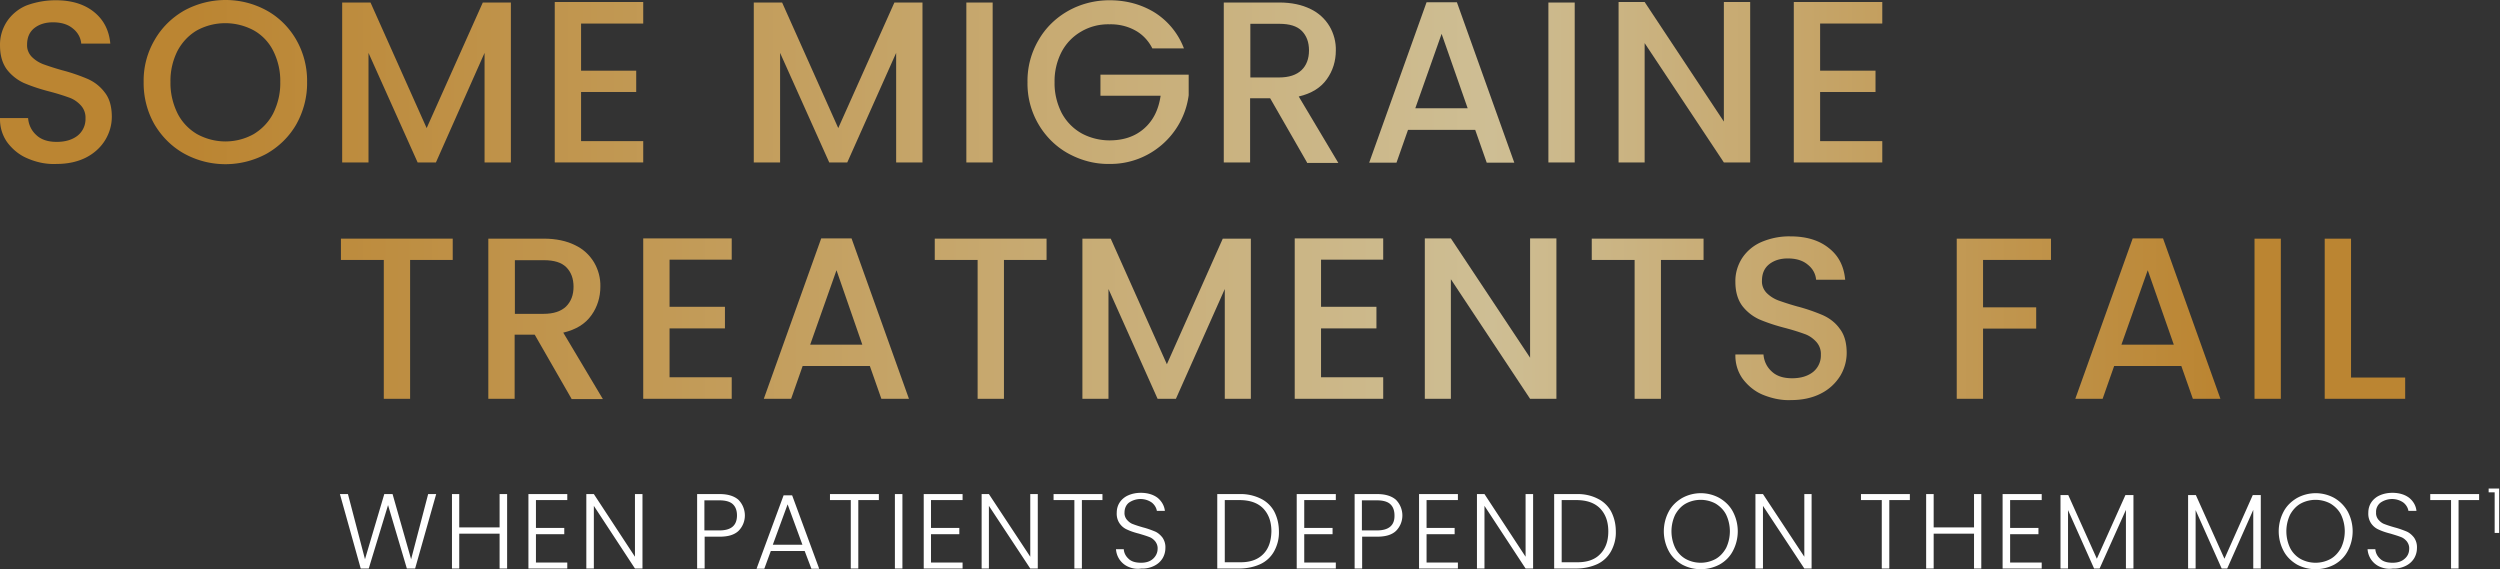 <svg width="997" height="227" viewBox="0 0 997 227" xmlns="http://www.w3.org/2000/svg">
    <rect x="0" y="0" width="997" height="227" fill="#333333" stroke="none"/>
    <defs>
        <linearGradient x1="0%" y1="50.096%" x2="2150.913%" y2="50.096%" id="p5pbb6ruta">
            <stop stop-color="#BB8532" offset="8%"/>
            <stop stop-color="#CEBE94" offset="62%"/>
            <stop stop-color="#BB8532" offset="92%"/>
        </linearGradient>
        <linearGradient x1="-87.857%" y1="50.087%" x2="1383.479%" y2="50.087%" id="znlhi74bib">
            <stop stop-color="#BB8532" offset="8%"/>
            <stop stop-color="#CEBE94" offset="62%"/>
            <stop stop-color="#BB8532" offset="92%"/>
        </linearGradient>
        <linearGradient x1="-202.825%" y1="49.992%" x2="1222.809%" y2="49.992%" id="urfuozc97c">
            <stop stop-color="#BB8532" offset="8%"/>
            <stop stop-color="#CEBE94" offset="62%"/>
            <stop stop-color="#BB8532" offset="92%"/>
        </linearGradient>
        <linearGradient x1="-626.919%" y1="50.067%" x2="2091.076%" y2="50.067%" id="pfeosk0l2d">
            <stop stop-color="#BB8532" offset="8%"/>
            <stop stop-color="#CEBE94" offset="62%"/>
            <stop stop-color="#BB8532" offset="92%"/>
        </linearGradient>
        <linearGradient x1="-446.807%" y1="49.992%" x2="978.827%" y2="49.992%" id="9h93957e3e">
            <stop stop-color="#BB8532" offset="8%"/>
            <stop stop-color="#CEBE94" offset="62%"/>
            <stop stop-color="#BB8532" offset="92%"/>
        </linearGradient>
        <linearGradient x1="-3671.347%" y1="49.992%" x2="5466.326%" y2="49.992%" id="7rz272ronf">
            <stop stop-color="#BB8532" offset="8%"/>
            <stop stop-color="#CEBE94" offset="62%"/>
            <stop stop-color="#BB8532" offset="92%"/>
        </linearGradient>
        <linearGradient x1="-637.441%" y1="50.003%" x2="854.591%" y2="50.003%" id="5r5z3cdeog">
            <stop stop-color="#BB8532" offset="8%"/>
            <stop stop-color="#CEBE94" offset="62%"/>
            <stop stop-color="#BB8532" offset="92%"/>
        </linearGradient>
        <linearGradient x1="-1068.305%" y1="49.835%" x2="1031.157%" y2="49.835%" id="b5sh67pxph">
            <stop stop-color="#BB8532" offset="8%"/>
            <stop stop-color="#CEBE94" offset="62%"/>
            <stop stop-color="#BB8532" offset="92%"/>
        </linearGradient>
        <linearGradient x1="-943.331%" y1="49.911%" x2="713.749%" y2="49.911%" id="o3k3p0il6i">
            <stop stop-color="#BB8532" offset="8%"/>
            <stop stop-color="#CEBE94" offset="62%"/>
            <stop stop-color="#BB8532" offset="92%"/>
        </linearGradient>
        <linearGradient x1="-5882.68%" y1="49.992%" x2="3254.993%" y2="49.992%" id="qex5gny6oj">
            <stop stop-color="#BB8532" offset="8%"/>
            <stop stop-color="#CEBE94" offset="62%"/>
            <stop stop-color="#BB8532" offset="92%"/>
        </linearGradient>
        <linearGradient x1="-1229.894%" y1="50.067%" x2="597.632%" y2="50.067%" id="yljc0lyzck">
            <stop stop-color="#BB8532" offset="8%"/>
            <stop stop-color="#CEBE94" offset="62%"/>
            <stop stop-color="#BB8532" offset="92%"/>
        </linearGradient>
        <linearGradient x1="-2027.172%" y1="50.067%" x2="690.832%" y2="50.067%" id="2nltmhlhxl">
            <stop stop-color="#BB8532" offset="8%"/>
            <stop stop-color="#CEBE94" offset="62%"/>
            <stop stop-color="#BB8532" offset="92%"/>
        </linearGradient>
        <linearGradient x1="-304.929%" y1="49.969%" x2="1846.3%" y2="49.969%" id="bts5bd54nm">
            <stop stop-color="#BB8532" offset="8%"/>
            <stop stop-color="#CEBE94" offset="62%"/>
            <stop stop-color="#BB8532" offset="92%"/>
        </linearGradient>
        <linearGradient x1="-426.282%" y1="49.891%" x2="1673.18%" y2="49.891%" id="4xacmj54cn">
            <stop stop-color="#BB8532" offset="8%"/>
            <stop stop-color="#CEBE94" offset="62%"/>
            <stop stop-color="#BB8532" offset="92%"/>
        </linearGradient>
        <linearGradient x1="-726.887%" y1="49.969%" x2="1991.107%" y2="49.969%" id="53qg8h2yno">
            <stop stop-color="#BB8532" offset="8%"/>
            <stop stop-color="#CEBE94" offset="62%"/>
            <stop stop-color="#BB8532" offset="92%"/>
        </linearGradient>
        <linearGradient x1="-526.232%" y1="49.969%" x2="1130.848%" y2="49.969%" id="qrdbxhnu1p">
            <stop stop-color="#BB8532" offset="8%"/>
            <stop stop-color="#CEBE94" offset="62%"/>
            <stop stop-color="#BB8532" offset="92%"/>
        </linearGradient>
        <linearGradient x1="-836.095%" y1="49.969%" x2="1315.145%" y2="49.969%" id="a2oj44vzdq">
            <stop stop-color="#BB8532" offset="8%"/>
            <stop stop-color="#CEBE94" offset="62%"/>
            <stop stop-color="#BB8532" offset="92%"/>
        </linearGradient>
        <linearGradient x1="-642.555%" y1="49.969%" x2="785.201%" y2="49.969%" id="z5je0sq3fr">
            <stop stop-color="#BB8532" offset="8%"/>
            <stop stop-color="#CEBE94" offset="62%"/>
            <stop stop-color="#BB8532" offset="92%"/>
        </linearGradient>
        <linearGradient x1="-1463.14%" y1="49.969%" x2="1254.855%" y2="49.969%" id="tf6f94djls">
            <stop stop-color="#BB8532" offset="8%"/>
            <stop stop-color="#CEBE94" offset="62%"/>
            <stop stop-color="#BB8532" offset="92%"/>
        </linearGradient>
        <linearGradient x1="-1082.686%" y1="49.969%" x2="744.839%" y2="49.969%" id="8pxbhp655t">
            <stop stop-color="#BB8532" offset="8%"/>
            <stop stop-color="#CEBE94" offset="62%"/>
            <stop stop-color="#BB8532" offset="92%"/>
        </linearGradient>
        <linearGradient x1="-1423.77%" y1="49.969%" x2="727.469%" y2="49.969%" id="r5t9qe65eu">
            <stop stop-color="#BB8532" offset="8%"/>
            <stop stop-color="#CEBE94" offset="62%"/>
            <stop stop-color="#BB8532" offset="92%"/>
        </linearGradient>
        <linearGradient x1="-1558.942%" y1="50.154%" x2="601.657%" y2="50.154%" id="fjnuzli1dv">
            <stop stop-color="#BB8532" offset="8%"/>
            <stop stop-color="#CEBE94" offset="62%"/>
            <stop stop-color="#BB8532" offset="92%"/>
        </linearGradient>
        <linearGradient x1="-2076.044%" y1="49.969%" x2="475.692%" y2="49.969%" id="zfz5soj2qw">
            <stop stop-color="#BB8532" offset="8%"/>
            <stop stop-color="#CEBE94" offset="62%"/>
            <stop stop-color="#BB8532" offset="92%"/>
        </linearGradient>
        <linearGradient x1="-1429.859%" y1="49.969%" x2="227.221%" y2="49.969%" id="wvksd55b7x">
            <stop stop-color="#BB8532" offset="8%"/>
            <stop stop-color="#CEBE94" offset="62%"/>
            <stop stop-color="#BB8532" offset="92%"/>
        </linearGradient>
        <linearGradient x1="-8565.751%" y1="49.969%" x2="571.912%" y2="49.969%" id="97w402boxy">
            <stop stop-color="#BB8532" offset="8%"/>
            <stop stop-color="#CEBE94" offset="62%"/>
            <stop stop-color="#BB8532" offset="92%"/>
        </linearGradient>
        <linearGradient x1="-2889.091%" y1="49.969%" x2="99.848%" y2="49.969%" id="ahy5fogkxz">
            <stop stop-color="#BB8532" offset="8%"/>
            <stop stop-color="#CEBE94" offset="62%"/>
            <stop stop-color="#BB8532" offset="92%"/>
        </linearGradient>
    </defs>
    <g fill-rule="nonzero" fill="none">
        <path d="M11.003 63.18c-3.199-1.3-5.998-3.6-8.097-6.399-2-2.799-3-6.198-2.9-9.697h11.197c.2 2.6 1.3 4.999 3.299 6.798 1.9 1.8 4.598 2.7 8.097 2.7 3.599 0 6.398-.9 8.497-2.6 2-1.7 3.1-4.198 3-6.798.1-1.899-.6-3.798-1.9-5.198-1.3-1.4-2.899-2.499-4.698-3.099-2.5-.9-5.099-1.7-7.798-2.4-3.499-.899-6.897-1.998-10.196-3.398a18.148 18.148 0 0 1-6.698-5.298c-1.8-2.4-2.8-5.598-2.8-9.597-.1-3.399.9-6.798 2.8-9.697A17.53 17.53 0 0 1 10.503 2.2 33.58 33.58 0 0 1 22.2.1c6.198 0 11.297 1.5 15.195 4.598 3.899 3.1 6.098 7.298 6.598 12.696H32.396c-.2-2.399-1.4-4.498-3.299-5.998-2-1.7-4.698-2.499-7.997-2.499-3 0-5.498.8-7.398 2.3-1.9 1.499-2.899 3.698-2.899 6.597-.1 1.8.6 3.499 1.8 4.799 1.3 1.3 2.799 2.299 4.598 2.999 2.5.9 4.998 1.699 7.498 2.399 3.498.9 6.997 2.1 10.296 3.499 2.7 1.2 4.998 2.999 6.798 5.398 1.9 2.399 2.799 5.698 2.799 9.697 0 3.199-.9 6.397-2.6 9.197-1.799 2.999-4.498 5.398-7.597 6.997-3.299 1.7-7.297 2.6-11.796 2.6-3.998.2-7.897-.6-11.596-2.2z" fill="url(#p5pbb6ruta)"/>
        <path d="M73.482 61.28c-4.898-2.7-8.997-6.798-11.896-11.696-2.899-5.099-4.398-10.997-4.298-16.895a31.991 31.991 0 0 1 4.398-16.794c2.8-4.899 6.898-8.897 11.796-11.696 10.297-5.599 22.692-5.599 32.889 0 4.898 2.699 8.997 6.797 11.796 11.696a32.86 32.86 0 0 1 4.299 16.794c.1 5.898-1.4 11.696-4.299 16.895-2.8 4.898-6.898 8.897-11.796 11.696-10.297 5.598-22.692 5.598-32.889 0zm27.69-7.798c3.3-1.999 5.999-4.798 7.798-8.297 1.9-3.899 2.9-8.097 2.8-12.496.1-4.298-.9-8.597-2.8-12.396-1.7-3.399-4.398-6.298-7.797-8.197-7.098-3.799-15.595-3.799-22.593 0-3.299 1.9-5.998 4.798-7.797 8.197-1.9 3.799-2.9 8.098-2.8 12.396-.1 4.299.9 8.597 2.8 12.496 1.7 3.399 4.398 6.298 7.797 8.297 7.098 3.899 15.595 3.899 22.593 0z" fill="url(#znlhi74bib)"/>
        <path fill="url(#urfuozc97c)" d="M203.738 1v63.779h-10.496V21.093l-19.394 43.686h-7.297l-19.594-43.686v43.686h-10.496V.999h11.296l22.392 50.084L192.542 1z"/>
        <path fill="url(#pfeosk0l2d)" d="M231.729 9.397V28.19h21.992v8.497H231.73V56.28h24.791v8.498h-35.288V.799h35.288v8.598z"/>
        <path fill="url(#9h93957e3e)" d="M367.883 1v63.779h-10.497V21.093l-19.493 43.686h-7.198l-19.593-43.686v43.686h-10.497V.999h11.297l22.392 50.084L356.687 1z"/>
        <path fill="url(#7rz272ronf)" d="M395.873 1v63.779h-10.496V.999z"/>
        <path d="M459.552 19.294c-1.5-3-3.899-5.599-6.898-7.198-3.099-1.7-6.698-2.5-10.196-2.4-3.999-.1-7.898.9-11.297 2.9a20.264 20.264 0 0 0-7.797 8.097c-1.9 3.699-2.899 7.898-2.799 12.096-.1 4.199.9 8.397 2.8 12.196a20.264 20.264 0 0 0 7.796 8.097c3.4 1.9 7.398 2.9 11.297 2.9 5.698 0 10.296-1.6 13.895-4.799 3.599-3.199 5.698-7.497 6.498-12.996h-23.992V29.79h35.188v8.197c-2.1 15.795-15.695 27.591-31.59 27.391-5.797.1-11.396-1.4-16.494-4.198-4.898-2.7-8.997-6.798-11.796-11.596a31.991 31.991 0 0 1-4.398-16.795 31.991 31.991 0 0 1 4.398-16.794c2.8-4.899 6.898-8.897 11.896-11.696C431.061 1.499 436.76.1 442.458.1c6.797 0 12.895 1.7 18.193 4.998a29.12 29.12 0 0 1 11.497 14.196h-12.596z" fill="url(#5r5z3cdeog)"/>
        <path d="m521.231 64.779-14.695-25.592h-7.997V64.78h-10.497V.999h22.093c4.898 0 9.097.9 12.496 2.6 3.198 1.5 5.798 3.899 7.597 6.898 1.7 2.899 2.6 6.297 2.5 9.696 0 4.099-1.2 8.098-3.6 11.397-2.399 3.398-6.098 5.698-11.196 6.897l15.795 26.492H521.23v-.2zm-22.692-33.89h11.596c3.898 0 6.897-.999 8.897-2.898 2-1.9 2.999-4.599 2.999-7.898 0-3.299-1-5.898-2.9-7.797-1.899-1.9-4.898-2.8-8.896-2.8h-11.596V30.89h-.1z" fill="url(#b5sh67pxph)"/>
        <path d="M588.308 51.783h-26.79l-4.599 13.096h-10.896L568.915.899h12.096l22.892 63.98h-10.996l-4.599-13.096zm-2.999-8.597-10.396-29.69-10.497 29.69h20.893z" fill="url(#o3k3p0il6i)"/>
        <path fill="url(#qex5gny6oj)" d="M627.995 1v63.779h-10.496V.999z"/>
        <path fill="url(#yljc0lyzck)" d="M697.971 64.779h-10.496l-31.59-47.585V64.78H645.49V.799h10.397l31.589 47.685V.8h10.496z"/>
        <path fill="url(#2nltmhlhxl)" d="M725.862 9.397V28.19h22.093v8.497h-22.093V56.28h24.792v8.498h-35.288V.799h35.288v8.598z"/>
        <path fill="url(#bts5bd54nm)" d="M180.546 95.169v8.497h-16.994v55.381h-10.497v-55.381h-17.094v-8.497z"/>
        <path d="m227.93 159.047-14.695-25.591h-7.997v25.591H194.74V95.17h22.093c4.898 0 9.097.9 12.495 2.599 3.2 1.5 5.799 3.898 7.598 6.897 1.7 2.9 2.6 6.298 2.5 9.697 0 4.099-1.2 8.098-3.6 11.396-2.399 3.4-6.098 5.699-11.196 6.898l15.795 26.491H227.93v-.1zm-22.692-33.888h11.596c3.898 0 6.897-1 8.897-2.9 1.999-1.999 2.999-4.598 2.999-7.897 0-3.299-1-5.898-2.9-7.797-1.899-1.9-4.898-2.8-8.896-2.8h-11.596v21.394h-.1z" fill="url(#4xacmj54cn)"/>
        <path fill="url(#53qg8h2yno)" d="M267.017 103.566v18.794h22.092v8.597h-22.092v19.493h24.791v8.597H256.52V95.07h35.288v8.497z"/>
        <path d="M346.89 145.952h-26.791l-4.599 13.095h-10.896l22.892-63.978h12.096l22.893 63.978h-10.997l-4.598-13.095zm-3-8.497-10.296-29.69-10.496 29.69h20.793z" fill="url(#qrdbxhnu1p)"/>
        <path fill="url(#a2oj44vzdq)" d="M417.366 95.169v8.497h-16.994v55.381h-10.497v-55.381h-17.094v-8.497z"/>
        <path fill="url(#z5je0sq3fr)" d="M498.839 95.169v63.878h-10.397v-43.785l-19.493 43.785h-7.298l-19.593-43.785v43.785H431.66V95.17h11.296l22.393 50.083 22.292-50.083z"/>
        <path fill="url(#tf6f94djls)" d="M526.83 103.566v18.794h22.092v8.597h-22.093v19.493h24.792v8.597h-35.288V95.07h35.288v8.497z"/>
        <path fill="url(#8pxbhp655t)" d="M620.698 159.047H610.2l-31.59-47.684v47.684h-10.396V95.07h10.397l31.589 47.584V95.069h10.497z"/>
        <path fill="url(#r5t9qe65eu)" d="M679.378 95.169v8.497h-16.995v55.381h-10.496v-55.381h-17.094v-8.497z"/>
        <path d="M703.07 157.448c-3.2-1.3-5.998-3.599-8.098-6.398-1.999-2.799-2.999-6.198-2.899-9.697h11.197c.2 2.6 1.3 4.999 3.299 6.798 1.899 1.8 4.598 2.7 8.097 2.7 3.599 0 6.398-.9 8.497-2.6 2-1.7 3.099-4.199 2.999-6.798.1-1.9-.6-3.798-1.9-5.198-1.299-1.4-2.898-2.5-4.698-3.099-2.499-.9-5.098-1.7-7.797-2.4-3.499-.899-6.898-1.999-10.197-3.398a18.148 18.148 0 0 1-6.698-5.298c-1.799-2.4-2.799-5.598-2.799-9.597-.1-3.399.9-6.798 2.8-9.697a17.53 17.53 0 0 1 7.697-6.298c3.599-1.5 7.497-2.3 11.496-2.2 6.198 0 11.296 1.5 15.195 4.6 3.999 3.098 6.098 7.297 6.598 12.695h-11.596c-.2-2.4-1.4-4.498-3.3-5.998-1.999-1.7-4.698-2.5-7.997-2.5-2.999 0-5.498.8-7.397 2.3-1.9 1.5-2.9 3.699-2.9 6.598-.1 1.8.6 3.499 1.8 4.798 1.3 1.3 2.8 2.3 4.599 3 2.499.9 4.998 1.699 7.497 2.399 3.499.9 6.998 2.099 10.297 3.498 2.699 1.2 5.098 3 6.797 5.399 1.9 2.399 2.8 5.698 2.8 9.696 0 3.2-.9 6.398-2.6 9.197-1.899 3-4.498 5.399-7.697 6.998-3.299 1.7-7.298 2.6-11.796 2.6-3.699.2-7.598-.6-11.296-2.1z" fill="url(#fjnuzli1dv)"/>
        <path fill="url(#zfz5soj2qw)" d="M817.931 95.169v8.497h-27.09v18.894h21.192v8.497H790.84v27.99h-10.496V95.17z"/>
        <path d="M869.913 145.952h-26.79l-4.599 13.095h-10.896L850.52 95.07h12.096l22.892 63.978h-10.996l-4.599-13.095zm-2.999-8.497-10.396-29.69-10.496 29.69h20.892z" fill="url(#wvksd55b7x)"/>
        <path fill="url(#97w402boxy)" d="M909.6 95.169v63.878h-10.496V95.17z"/>
        <path fill="url(#ahy5fogkxz)" d="M937.59 150.55h21.593v8.497h-32.089V95.17h10.497z"/>
        <g fill="#FFF">
            <path d="m173.948 197.035-8.397 29.69h-3.299l-7.497-25.292-7.698 25.292h-3.199l-8.297-29.69h3.199l6.798 25.991 7.697-25.991h3.299l7.398 25.991 6.797-25.991zM202.239 197.035v29.69h-3V212.83h-16.094v13.895h-2.899v-29.69h2.9v13.296h16.094v-13.296zM213.735 199.434v11.096h11.296v2.5h-11.296v11.296h12.496v2.4h-15.495v-29.691h15.495v2.4zM256.22 226.725h-2.999l-16.394-24.992v24.992h-2.999v-29.69h2.999l16.394 24.992v-24.992h3zM294.508 211.73c-1.7 1.6-4.2 2.3-7.498 2.3h-5.998v12.695h-2.999v-29.69h8.997c3.299 0 5.798.8 7.498 2.3 3.398 3.498 3.398 8.996 0 12.395zm-.6-6.198c0-2-.6-3.499-1.7-4.498-1.1-1-2.899-1.5-5.298-1.5h-5.998v11.996h5.998c4.698 0 6.998-2 6.998-5.998zM320.899 219.727h-13.496l-2.599 7.098h-3.099l10.796-29.29h3.4l10.796 29.29h-3.1l-2.698-7.098zm-.9-2.499-5.898-16.094-5.898 16.094h11.796zM350.489 197.035v2.4h-8.198v27.29h-2.999v-27.29h-8.297v-2.4zM359.885 197.035v29.69h-2.999v-29.69zM371.282 199.434v11.096h11.296v2.5h-11.296v11.296h12.595v2.4h-15.494v-29.691h15.494v2.4zM413.867 226.725h-2.999l-16.494-24.992v24.992h-2.9v-29.69h2.9l16.494 24.992v-24.992h3zM439.659 197.035v2.4h-8.198v27.29h-2.999v-27.29h-8.297v-2.4zM449.955 226.025c-1.4-.6-2.599-1.6-3.499-2.899-.8-1.2-1.3-2.599-1.4-4.098h3.1c.1 1.5.8 2.799 1.9 3.798 1.099 1.1 2.798 1.6 4.997 1.6 2 0 3.6-.5 4.799-1.6 1.1-1 1.8-2.399 1.8-3.898.1-1.1-.3-2.2-1-3.1-.7-.799-1.5-1.399-2.4-1.699-1.3-.5-2.699-.9-3.998-1.3-1.6-.4-3.2-.899-4.699-1.599-1.2-.5-2.199-1.3-2.999-2.399-.9-1.3-1.3-2.8-1.2-4.399 0-1.499.4-2.899 1.2-4.098.8-1.2 2-2.2 3.4-2.8 1.599-.699 3.298-.999 4.997-.999 2.7 0 4.999.7 6.698 2 1.6 1.299 2.7 3.198 2.9 5.198h-3.2c-.2-1.3-1-2.5-2-3.3-2.698-1.899-6.297-1.899-9.096 0-1.2.9-1.8 2.4-1.8 3.9-.1 1.1.3 2.199 1 2.998.7.8 1.5 1.4 2.4 1.7 1.299.5 2.599.9 3.998 1.3 1.6.4 3.199 1 4.699 1.599 1.2.5 2.199 1.4 2.999 2.4.9 1.299 1.3 2.798 1.2 4.298 0 1.4-.4 2.799-1.1 3.998-.8 1.3-1.9 2.3-3.3 3-1.599.8-3.398 1.2-5.198 1.1-1.8.299-3.598 0-5.198-.7zM502.737 198.834c2.3 1.1 4.199 2.9 5.398 5.099 1.3 2.499 1.9 5.198 1.9 7.997.1 2.8-.6 5.498-1.9 7.897a12.114 12.114 0 0 1-5.398 5.099c-2.599 1.2-5.498 1.8-8.497 1.8h-8.797v-29.691h8.797c2.9-.1 5.798.5 8.497 1.8zm1 22.193c2.2-2.2 3.199-5.198 3.299-9.097 0-3.899-1.1-6.898-3.3-9.197-2.198-2.2-5.297-3.299-9.496-3.299h-5.798v24.792h5.798c4.199.1 7.298-1 9.497-3.199zM520.131 199.434v11.096h11.297v2.5H520.13v11.296h12.596v2.4h-15.595v-29.691h15.595v2.4zM556.72 211.73c-1.7 1.6-4.2 2.3-7.498 2.3h-5.998v12.695h-3v-29.69h8.998c3.298 0 5.798.8 7.497 2.3 3.399 3.498 3.399 8.996 0 12.395zm-.6-6.198c0-2-.6-3.499-1.7-4.498-1.1-1-2.9-1.5-5.298-1.5h-5.998v11.996h5.998c4.698 0 7.097-2 6.997-5.998zM568.915 199.434v11.096h11.196v2.5h-11.196v11.296h12.496v2.4h-15.495v-29.691h15.495v2.4zM611.4 226.725h-2.998l-16.395-24.992v24.992h-2.999v-29.69h3l16.394 24.992v-24.992h2.999zM637.092 198.834c2.3 1.1 4.199 2.9 5.398 5.099 1.3 2.499 1.9 5.198 1.9 7.997.1 2.8-.6 5.498-1.9 7.897a12.114 12.114 0 0 1-5.398 5.099c-2.6 1.2-5.498 1.8-8.497 1.8h-8.797v-29.691h8.797c2.999-.1 5.898.5 8.497 1.8zm1 22.193c2.199-2.2 3.299-5.198 3.299-9.097 0-3.899-1.1-6.898-3.3-9.197-2.199-2.2-5.298-3.299-9.496-3.299h-5.798v24.792h5.798c4.198.1 7.397-1 9.497-3.199zM670.78 225.126c-2.199-1.3-4.098-3.1-5.298-5.399a16.77 16.77 0 0 1 0-15.694c1.2-2.3 3.1-4.1 5.299-5.399a15.393 15.393 0 0 1 14.995 0c2.199 1.3 4.098 3.1 5.298 5.399a16.77 16.77 0 0 1 0 15.694c-1.2 2.3-3 4.099-5.298 5.399-4.699 2.499-10.397 2.499-14.995 0zm13.396-2.2c1.8-1 3.199-2.599 4.199-4.398 1.999-4.199 1.999-9.097 0-13.296-.9-1.8-2.4-3.299-4.199-4.398-3.699-2-8.197-2-11.896 0-1.8 1-3.199 2.599-4.198 4.398-2 4.199-2 9.097 0 13.296.9 1.8 2.399 3.399 4.198 4.398 3.699 2 8.197 2 11.896 0zM722.463 226.725h-2.899l-16.494-24.992v24.992h-3v-29.69h3l16.494 24.992v-24.992h2.9zM761.65 197.035v2.4h-8.197v27.29h-3v-27.29h-8.296v-2.4zM790.14 197.035v29.69h-2.899V212.83h-16.094v13.895h-3v-29.69h3v13.296h16.094v-13.296zM801.636 199.434v11.096h11.297v2.5h-11.297v11.296h12.596v2.4h-15.595v-29.691h15.595v2.4zM850.82 197.435v29.29h-3v-23.392l-10.496 23.392h-2.199l-10.396-23.292v23.292h-3v-29.29h3.1l11.396 25.391 11.396-25.391zM901.603 197.435v29.29h-3v-23.392l-10.396 23.392h-2.199l-10.396-23.292v23.292h-3v-29.29h3.1l11.396 25.391 11.296-25.391zM915.998 225.126c-2.2-1.3-4.099-3.1-5.298-5.399a16.77 16.77 0 0 1 0-15.694c1.2-2.3 3.099-4.1 5.298-5.399a15.393 15.393 0 0 1 14.995 0c2.2 1.3 3.999 3.1 5.298 5.399a16.77 16.77 0 0 1 0 15.694c-1.2 2.3-2.999 4.099-5.298 5.399-4.699 2.499-10.397 2.499-14.995 0zm13.395-2.2c1.8-1 3.2-2.599 4.199-4.398 2-4.199 2-9.097 0-13.296-.9-1.8-2.4-3.299-4.199-4.398-3.698-2-8.197-2-11.896 0-1.799 1-3.199 2.599-4.198 4.398-2 4.199-2 9.097 0 13.296.9 1.8 2.399 3.399 4.198 4.398 3.7 2 8.198 2 11.896 0zM949.087 226.025c-1.4-.6-2.6-1.6-3.5-2.899-.799-1.2-1.299-2.599-1.399-4.098h3.1c.1 1.5.8 2.799 1.899 3.798 1.1 1.1 2.799 1.6 4.998 1.6 2 0 3.599-.5 4.798-1.6 1.2-1 1.8-2.399 1.8-3.898.1-1.1-.3-2.2-1-3.1-.7-.799-1.5-1.399-2.399-1.699-1.3-.5-2.7-.9-3.999-1.3-1.6-.4-3.199-.899-4.698-1.599-1.2-.5-2.2-1.3-3-2.399-.899-1.3-1.299-2.8-1.199-4.399 0-1.499.4-2.899 1.2-4.098.8-1.2 2-2.2 3.399-2.8 1.6-.699 3.299-.999 4.998-.999 2.7 0 4.998.7 6.698 2 1.6 1.299 2.699 3.098 2.899 5.198h-3.2c-.199-1.3-.999-2.5-1.998-3.3-2.7-1.899-6.298-1.899-9.097 0-1.2.9-1.9 2.4-1.8 3.9-.1 1.1.3 2.199 1 2.998.7.8 1.5 1.4 2.4 1.7 1.299.5 2.598.9 3.998 1.3 1.6.4 3.199 1 4.698 1.599 1.2.5 2.2 1.4 3 2.4.899 1.299 1.299 2.798 1.199 4.298 0 1.4-.4 2.799-1.1 3.998-.8 1.3-1.9 2.3-3.299 3-1.6.8-3.399 1.2-5.198 1.1-1.8.299-3.499 0-5.198-.7zM988.673 197.035v2.4h-8.197v27.29h-2.999v-27.29h-8.297v-2.4zM992.472 196.335v-1.5h4.199v17.695h-1.8v-16.195z"/>
        </g>
    </g>
</svg>
